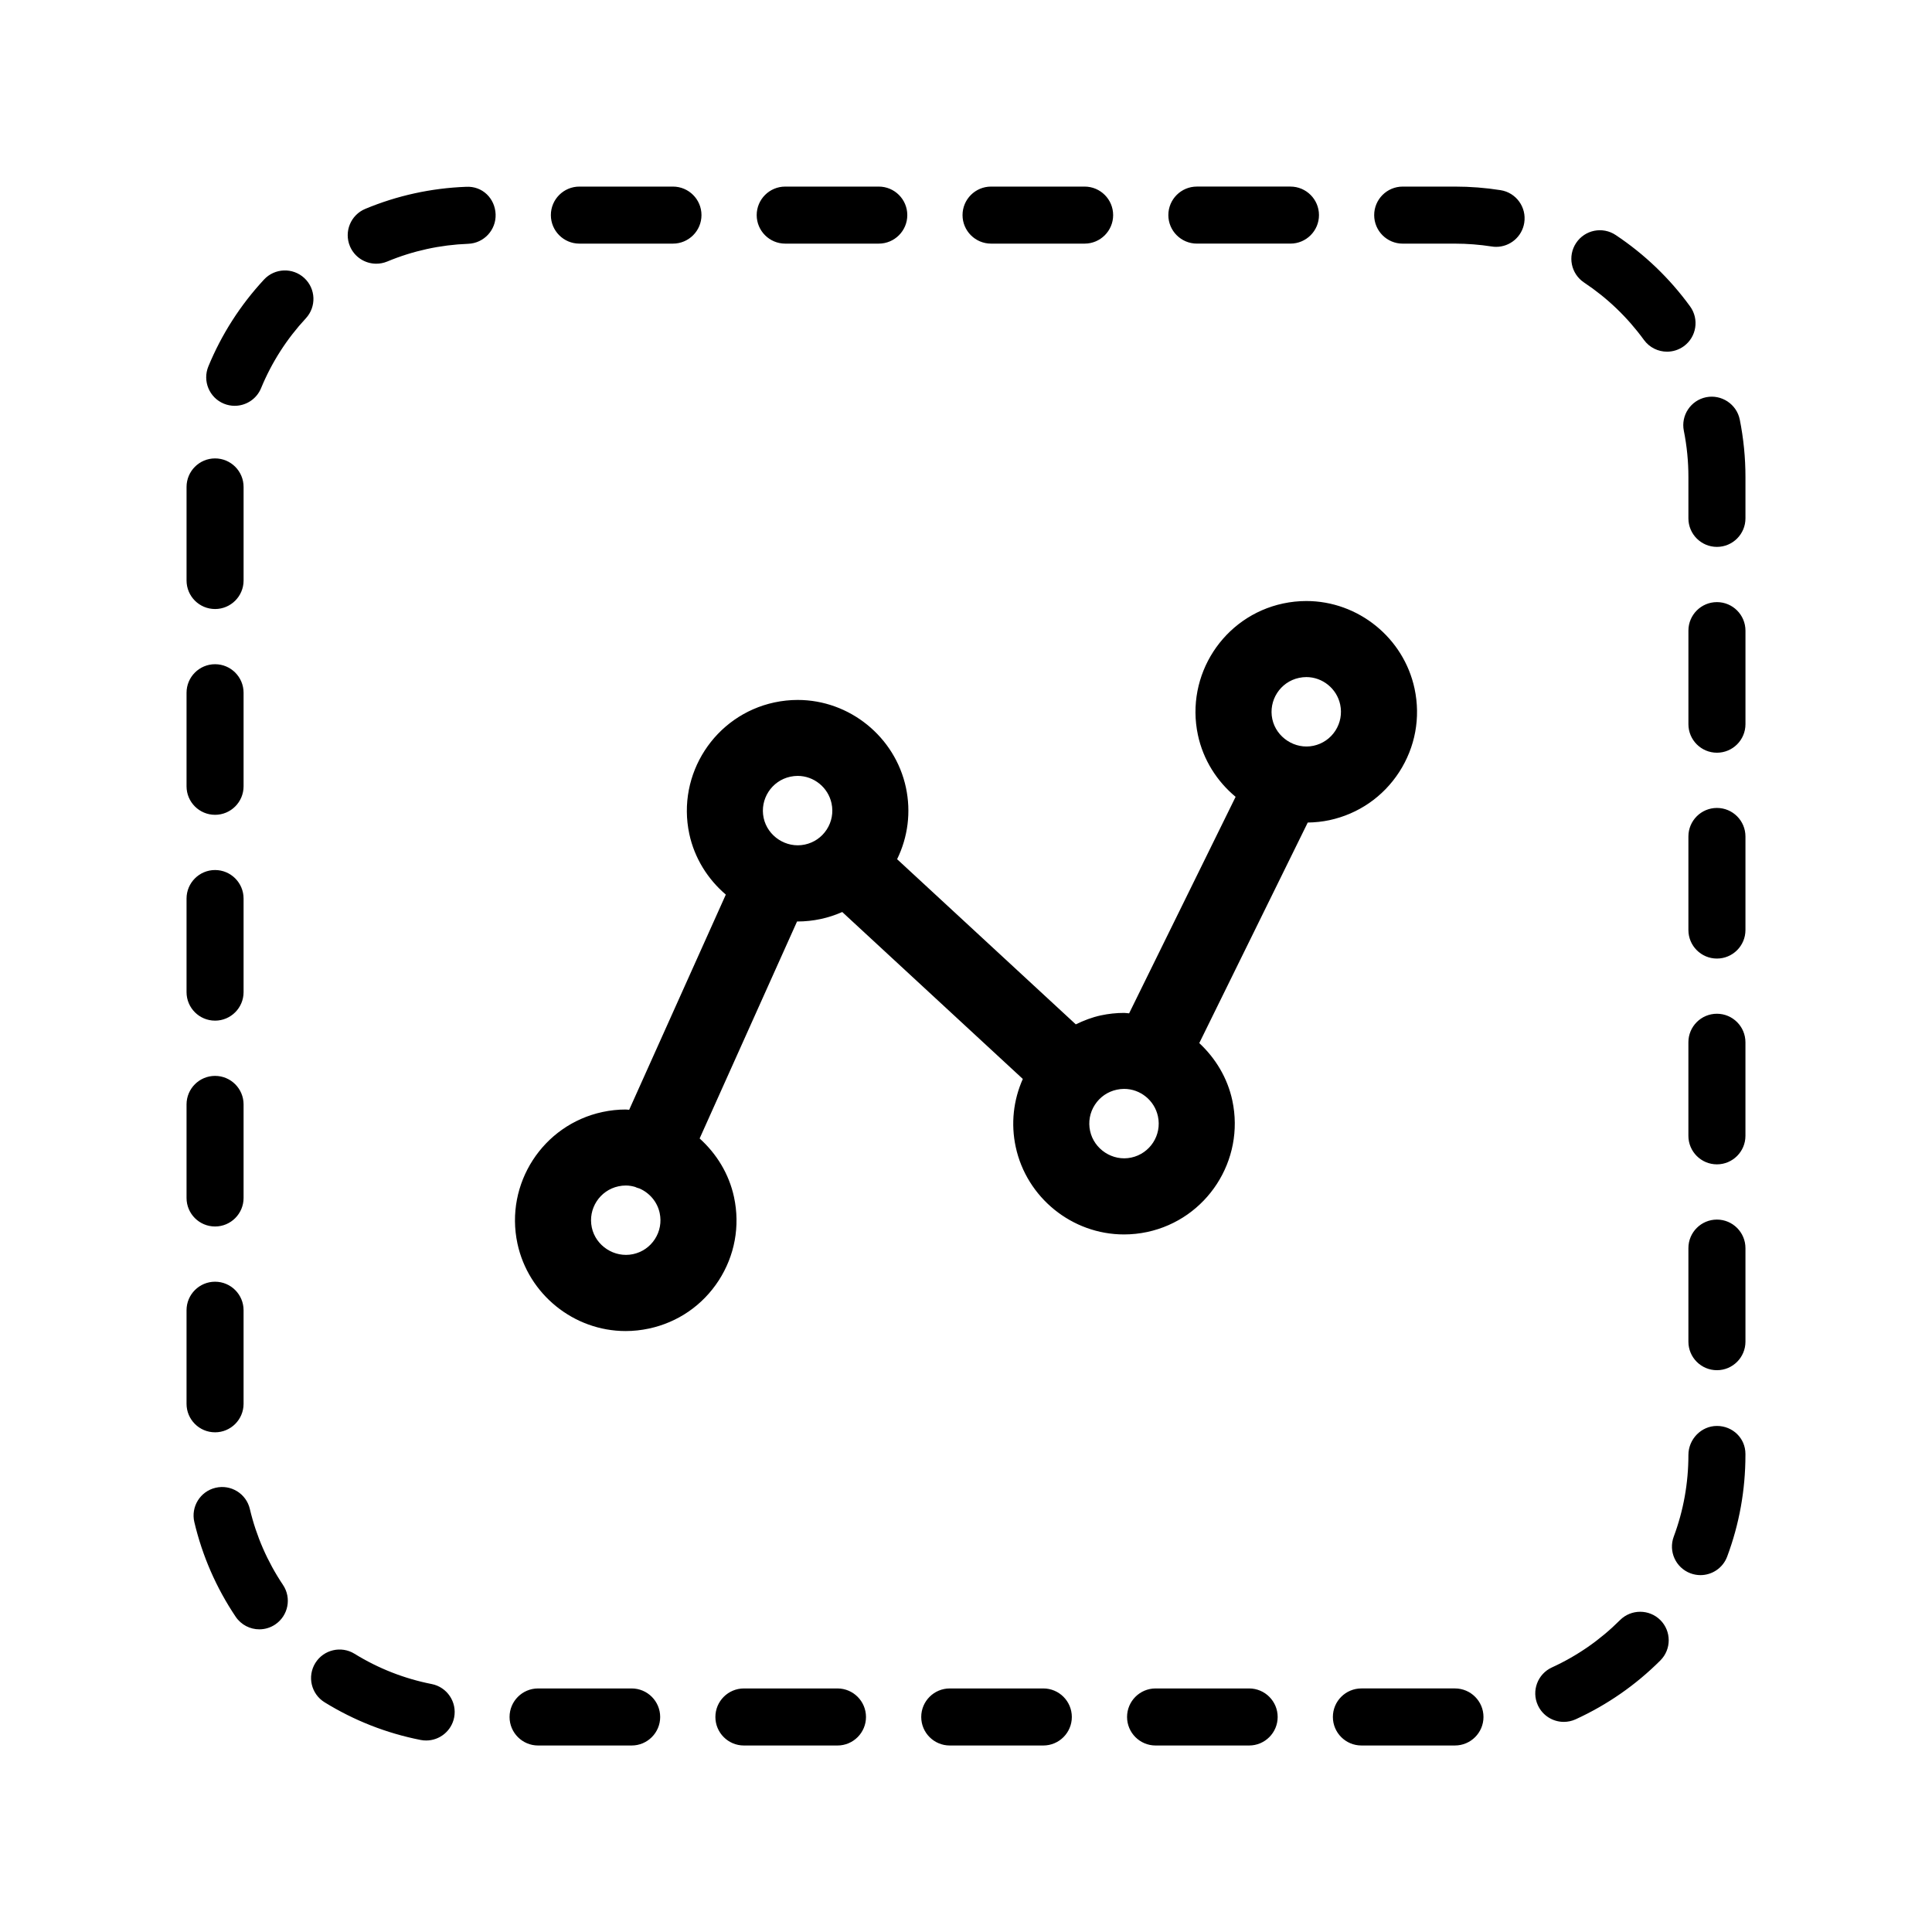 <?xml version="1.0" encoding="UTF-8"?>
<!-- Uploaded to: ICON Repo, www.iconrepo.com, Generator: ICON Repo Mixer Tools -->
<svg fill="#000000" width="800px" height="800px" version="1.1" viewBox="144 144 512 512" xmlns="http://www.w3.org/2000/svg">
 <path d="m514.81 348.59c4.258-6.586 5.699-14.43 4.062-22.098-2.871-13.453-14.938-23.215-28.684-23.215-2.062 0-4.133 0.223-6.168 0.656-15.816 3.387-25.93 19.016-22.562 34.844 1.406 6.594 5.047 12.281 9.992 16.391l-28.223 57.379c-0.441-0.023-0.875-0.117-1.324-0.117-2.062 0-4.133 0.223-6.16 0.656-2.348 0.504-4.539 1.359-6.648 2.379l-47.352-43.77c2.871-5.871 3.723-12.488 2.336-18.988-2.883-13.453-14.941-23.215-28.684-23.215-2.062 0-4.133 0.223-6.16 0.656-15.82 3.391-25.938 19.016-22.566 34.848 1.379 6.438 4.906 12 9.68 16.082l-25.613 57.035c-0.301-0.012-0.586-0.082-0.887-0.082-2.062 0-4.133 0.223-6.16 0.656-15.824 3.379-25.941 19.008-22.566 34.844 2.871 13.453 14.934 23.211 28.676 23.211 2.062 0 4.137-0.223 6.16-0.656 7.664-1.633 14.238-6.156 18.5-12.73 4.266-6.586 5.707-14.43 4.066-22.105-1.324-6.184-4.644-11.512-9.113-15.547l25.82-57.512c0.039 0 0.074 0.012 0.109 0.012 2.062 0 4.133-0.223 6.156-0.656 1.988-0.422 3.883-1.059 5.707-1.855l47.852 44.238c-2.5 5.621-3.199 11.859-1.883 17.996 2.875 13.453 14.941 23.211 28.688 23.211 2.062 0 4.125-0.215 6.16-0.648 15.824-3.391 25.941-19.02 22.562-34.844-1.285-6.016-4.481-11.227-8.762-15.219l28.746-58.445c1.926-0.031 3.848-0.227 5.742-0.629 7.668-1.652 14.238-6.18 18.5-12.762zm-197.26 123.79c-1.336 2.062-3.391 3.473-5.793 3.984-4.953 1.043-9.891-2.211-10.922-7.059-1.062-4.961 2.106-9.863 7.07-10.922 0.645-0.137 1.301-0.211 1.945-0.211 0.883 0 1.727 0.156 2.543 0.398 0.055 0.023 0.102 0.066 0.152 0.09 0.301 0.137 0.613 0.195 0.922 0.301 2.656 1.16 4.727 3.531 5.356 6.5 0.512 2.406 0.059 4.863-1.273 6.918zm45.543-108.55c-1.336 2.062-3.394 3.477-5.805 3.988-4.953 1.055-9.879-2.223-10.914-7.059-1.059-4.961 2.117-9.871 7.078-10.926 0.645-0.137 1.293-0.211 1.941-0.211 4.301 0 8.074 3.062 8.973 7.281 0.516 2.41 0.062 4.867-1.273 6.926zm80.711 86.938c-4.949 1.062-9.883-2.211-10.922-7.07-0.52-2.402-0.066-4.863 1.273-6.922 1.336-2.062 3.394-3.481 5.805-3.996 0.645-0.137 1.301-0.211 1.945-0.211 4.297 0 8.066 3.059 8.961 7.281 1.07 4.965-2.106 9.863-7.062 10.918zm54.086-113.13c-1.336 2.062-3.394 3.481-5.793 3.996-4.918 1.055-9.883-2.215-10.922-7.062-1.059-4.961 2.109-9.871 7.07-10.926 0.645-0.137 1.301-0.211 1.945-0.211 4.301 0 8.074 3.059 8.973 7.281 0.508 2.402 0.055 4.859-1.273 6.922zm101.11 75.016c-4.172 0-7.559 3.387-7.559 7.559v24.793c0 4.172 3.387 7.559 7.559 7.559s7.559-3.387 7.559-7.559v-24.793c-0.004-4.172-3.387-7.559-7.559-7.559zm-398.01 1.828c4.172 0 7.559-3.387 7.559-7.559v-24.797c0-4.172-3.387-7.559-7.559-7.559-4.172 0.004-7.555 3.391-7.555 7.562v24.797c0 4.172 3.383 7.555 7.555 7.555zm0-54.547c4.172 0 7.559-3.387 7.559-7.559v-24.793c0-4.172-3.387-7.559-7.559-7.559-4.172 0.004-7.555 3.391-7.555 7.562v24.793c0 4.172 3.383 7.555 7.555 7.555zm23.656-142.25c-3.059-2.832-7.84-2.66-10.68 0.398-6.277 6.766-11.238 14.508-14.75 23.02-1.586 3.863 0.246 8.281 4.102 9.871 0.945 0.387 1.918 0.57 2.875 0.57 2.973 0 5.789-1.762 6.992-4.676 2.82-6.84 6.812-13.07 11.859-18.504 2.84-3.062 2.664-7.844-0.398-10.68zm-14.434 326.21c-0.957-4.066-5.019-6.574-9.094-5.617-4.066 0.957-6.578 5.027-5.617 9.094 2.117 8.957 5.793 17.391 10.941 25.066 1.461 2.176 3.848 3.352 6.281 3.352 1.445 0 2.91-0.414 4.203-1.281 3.465-2.328 4.394-7.023 2.07-10.484-4.133-6.176-7.09-12.945-8.785-20.129zm-9.223-20.316c4.172 0 7.559-3.387 7.559-7.559v-24.793c0-4.172-3.387-7.559-7.559-7.559-4.172 0.004-7.555 3.391-7.555 7.562v24.793c0 4.172 3.383 7.555 7.555 7.555zm260.2-315.02h24.793c4.172 0 7.559-3.387 7.559-7.559-0.004-4.172-3.391-7.555-7.566-7.555h-24.793c-4.172 0-7.559 3.387-7.559 7.559 0.004 4.168 3.387 7.555 7.566 7.555zm-202.79 381.73c-7.254-1.43-14.137-4.125-20.441-8.02-3.535-2.188-8.207-1.094-10.398 2.457s-1.094 8.207 2.457 10.398c7.856 4.848 16.418 8.207 25.457 9.984 0.492 0.102 0.984 0.141 1.473 0.141 3.535 0 6.695-2.492 7.406-6.098 0.801-4.086-1.863-8.055-5.953-8.863zm-57.406-284.89c4.172 0 7.559-3.387 7.559-7.559v-24.797c0-4.172-3.387-7.559-7.559-7.559-4.172 0.004-7.555 3.391-7.555 7.562v24.797c0 4.172 3.383 7.555 7.555 7.555zm205.65-96.836h24.793c4.172 0 7.559-3.387 7.559-7.559-0.004-4.172-3.391-7.555-7.562-7.555h-24.793c-4.172 0-7.559 3.387-7.559 7.559 0.004 4.168 3.391 7.555 7.562 7.555zm157.15 10.309c6.172 4.102 11.508 9.227 15.871 15.219 1.48 2.031 3.785 3.109 6.117 3.109 1.547 0 3.098-0.473 4.445-1.445 3.375-2.453 4.117-7.184 1.664-10.559-5.422-7.453-12.055-13.809-19.719-18.914-3.473-2.309-8.16-1.375-10.48 2.106-2.316 3.477-1.375 8.172 2.102 10.484zm-266.25-10.309h24.797c4.172 0 7.559-3.387 7.559-7.559 0-4.172-3.387-7.555-7.559-7.555h-24.797c-4.172 0-7.559 3.387-7.559 7.559 0.004 4.168 3.387 7.555 7.559 7.555zm54.547 0h24.793c4.172 0 7.559-3.387 7.559-7.559 0-4.172-3.387-7.555-7.559-7.555h-24.793c-4.172 0-7.559 3.387-7.559 7.559 0.004 4.168 3.387 7.555 7.559 7.555zm-151.1 260.47c4.172 0 7.559-3.387 7.559-7.559v-24.793c0-4.172-3.387-7.559-7.559-7.559-4.172 0.004-7.555 3.391-7.555 7.562v24.793c0 4.172 3.383 7.555 7.555 7.555zm372.33 104.31c-5.25 5.246-11.32 9.465-18.047 12.543-3.797 1.738-5.465 6.223-3.727 10.016 1.273 2.777 4.016 4.414 6.879 4.414 1.055 0 2.121-0.223 3.141-0.684 8.367-3.836 15.922-9.078 22.445-15.598 2.953-2.953 2.953-7.738 0.004-10.691-2.957-2.945-7.746-2.941-10.695 0zm-31.664-378.95c-3.973-0.629-8.031-0.945-12.074-0.945h-13.852c-4.172 0-7.559 3.387-7.559 7.559s3.387 7.559 7.559 7.559h13.852c3.254 0 6.531 0.258 9.723 0.754 0.398 0.066 0.789 0.098 1.184 0.098 3.656 0 6.867-2.656 7.453-6.383 0.652-4.125-2.16-7.996-6.285-8.641zm-12.078 397.06h-24.793c-4.172 0-7.559 3.387-7.559 7.559s3.387 7.559 7.559 7.559h24.793c4.172 0 7.559-3.387 7.559-7.559s-3.387-7.559-7.559-7.559zm69.426-233.34c-4.172 0-7.559 3.387-7.559 7.559v24.797c0 4.172 3.387 7.559 7.559 7.559s7.559-3.387 7.559-7.559v-24.797c-0.004-4.18-3.387-7.559-7.559-7.559zm0 109.09c-4.172 0-7.559 3.387-7.559 7.559v24.797c0 4.172 3.387 7.559 7.559 7.559s7.559-3.387 7.559-7.559v-24.797c-0.004-4.172-3.387-7.559-7.559-7.559zm0 54.688c-4.172 0-7.559 3.527-7.559 7.699 0 7.453-1.309 14.727-3.883 21.625-1.461 3.91 0.523 8.266 4.434 9.73 0.875 0.324 1.77 0.48 2.644 0.48 3.059 0 5.945-1.875 7.078-4.914 3.215-8.602 4.84-17.652 4.84-26.918v-0.289c0-4.168-3.383-7.414-7.555-7.414zm-287.61 69.566h-24.797c-4.172 0-7.559 3.387-7.559 7.559s3.387 7.559 7.559 7.559h24.797c4.172 0 7.559-3.387 7.559-7.559-0.004-4.172-3.387-7.559-7.559-7.559zm54.543 0h-24.793c-4.172 0-7.559 3.387-7.559 7.559s3.387 7.559 7.559 7.559h24.793c4.172 0 7.559-3.387 7.559-7.559-0.004-4.172-3.387-7.559-7.559-7.559zm-98.43-397.95c-9.238 0.348-18.227 2.316-26.707 5.848-3.856 1.605-5.672 6.031-4.07 9.883 1.211 2.902 4.019 4.648 6.984 4.648 0.969 0 1.953-0.188 2.902-0.578 6.812-2.836 14.027-4.418 21.461-4.699 4.168-0.156 7.426-3.668 7.266-7.84-0.164-4.168-3.473-7.516-7.836-7.262zm331.5 110.06c-4.172 0-7.559 3.387-7.559 7.559v24.793c0 4.172 3.387 7.559 7.559 7.559s7.559-3.387 7.559-7.559v-24.793c-0.004-4.172-3.387-7.559-7.559-7.559zm-178.52 287.89h-24.793c-4.172 0-7.559 3.387-7.559 7.559s3.387 7.559 7.559 7.559h24.793c4.172 0 7.559-3.387 7.559-7.559-0.004-4.172-3.383-7.559-7.559-7.559zm54.547 0h-24.793c-4.172 0-7.559 3.387-7.559 7.559s3.387 7.559 7.559 7.559h24.793c4.172 0 7.559-3.387 7.559-7.559s-3.387-7.559-7.559-7.559zm130.02-336.27c-0.828-4.098-4.863-6.723-8.902-5.918-4.098 0.828-6.742 4.812-5.918 8.902 0.805 4.012 1.215 8.125 1.211 12.262v10.941c0 4.172 3.387 7.559 7.559 7.559s7.559-3.387 7.559-7.559v-10.934c0.004-5.129-0.508-10.258-1.508-15.254z"/>
</svg>